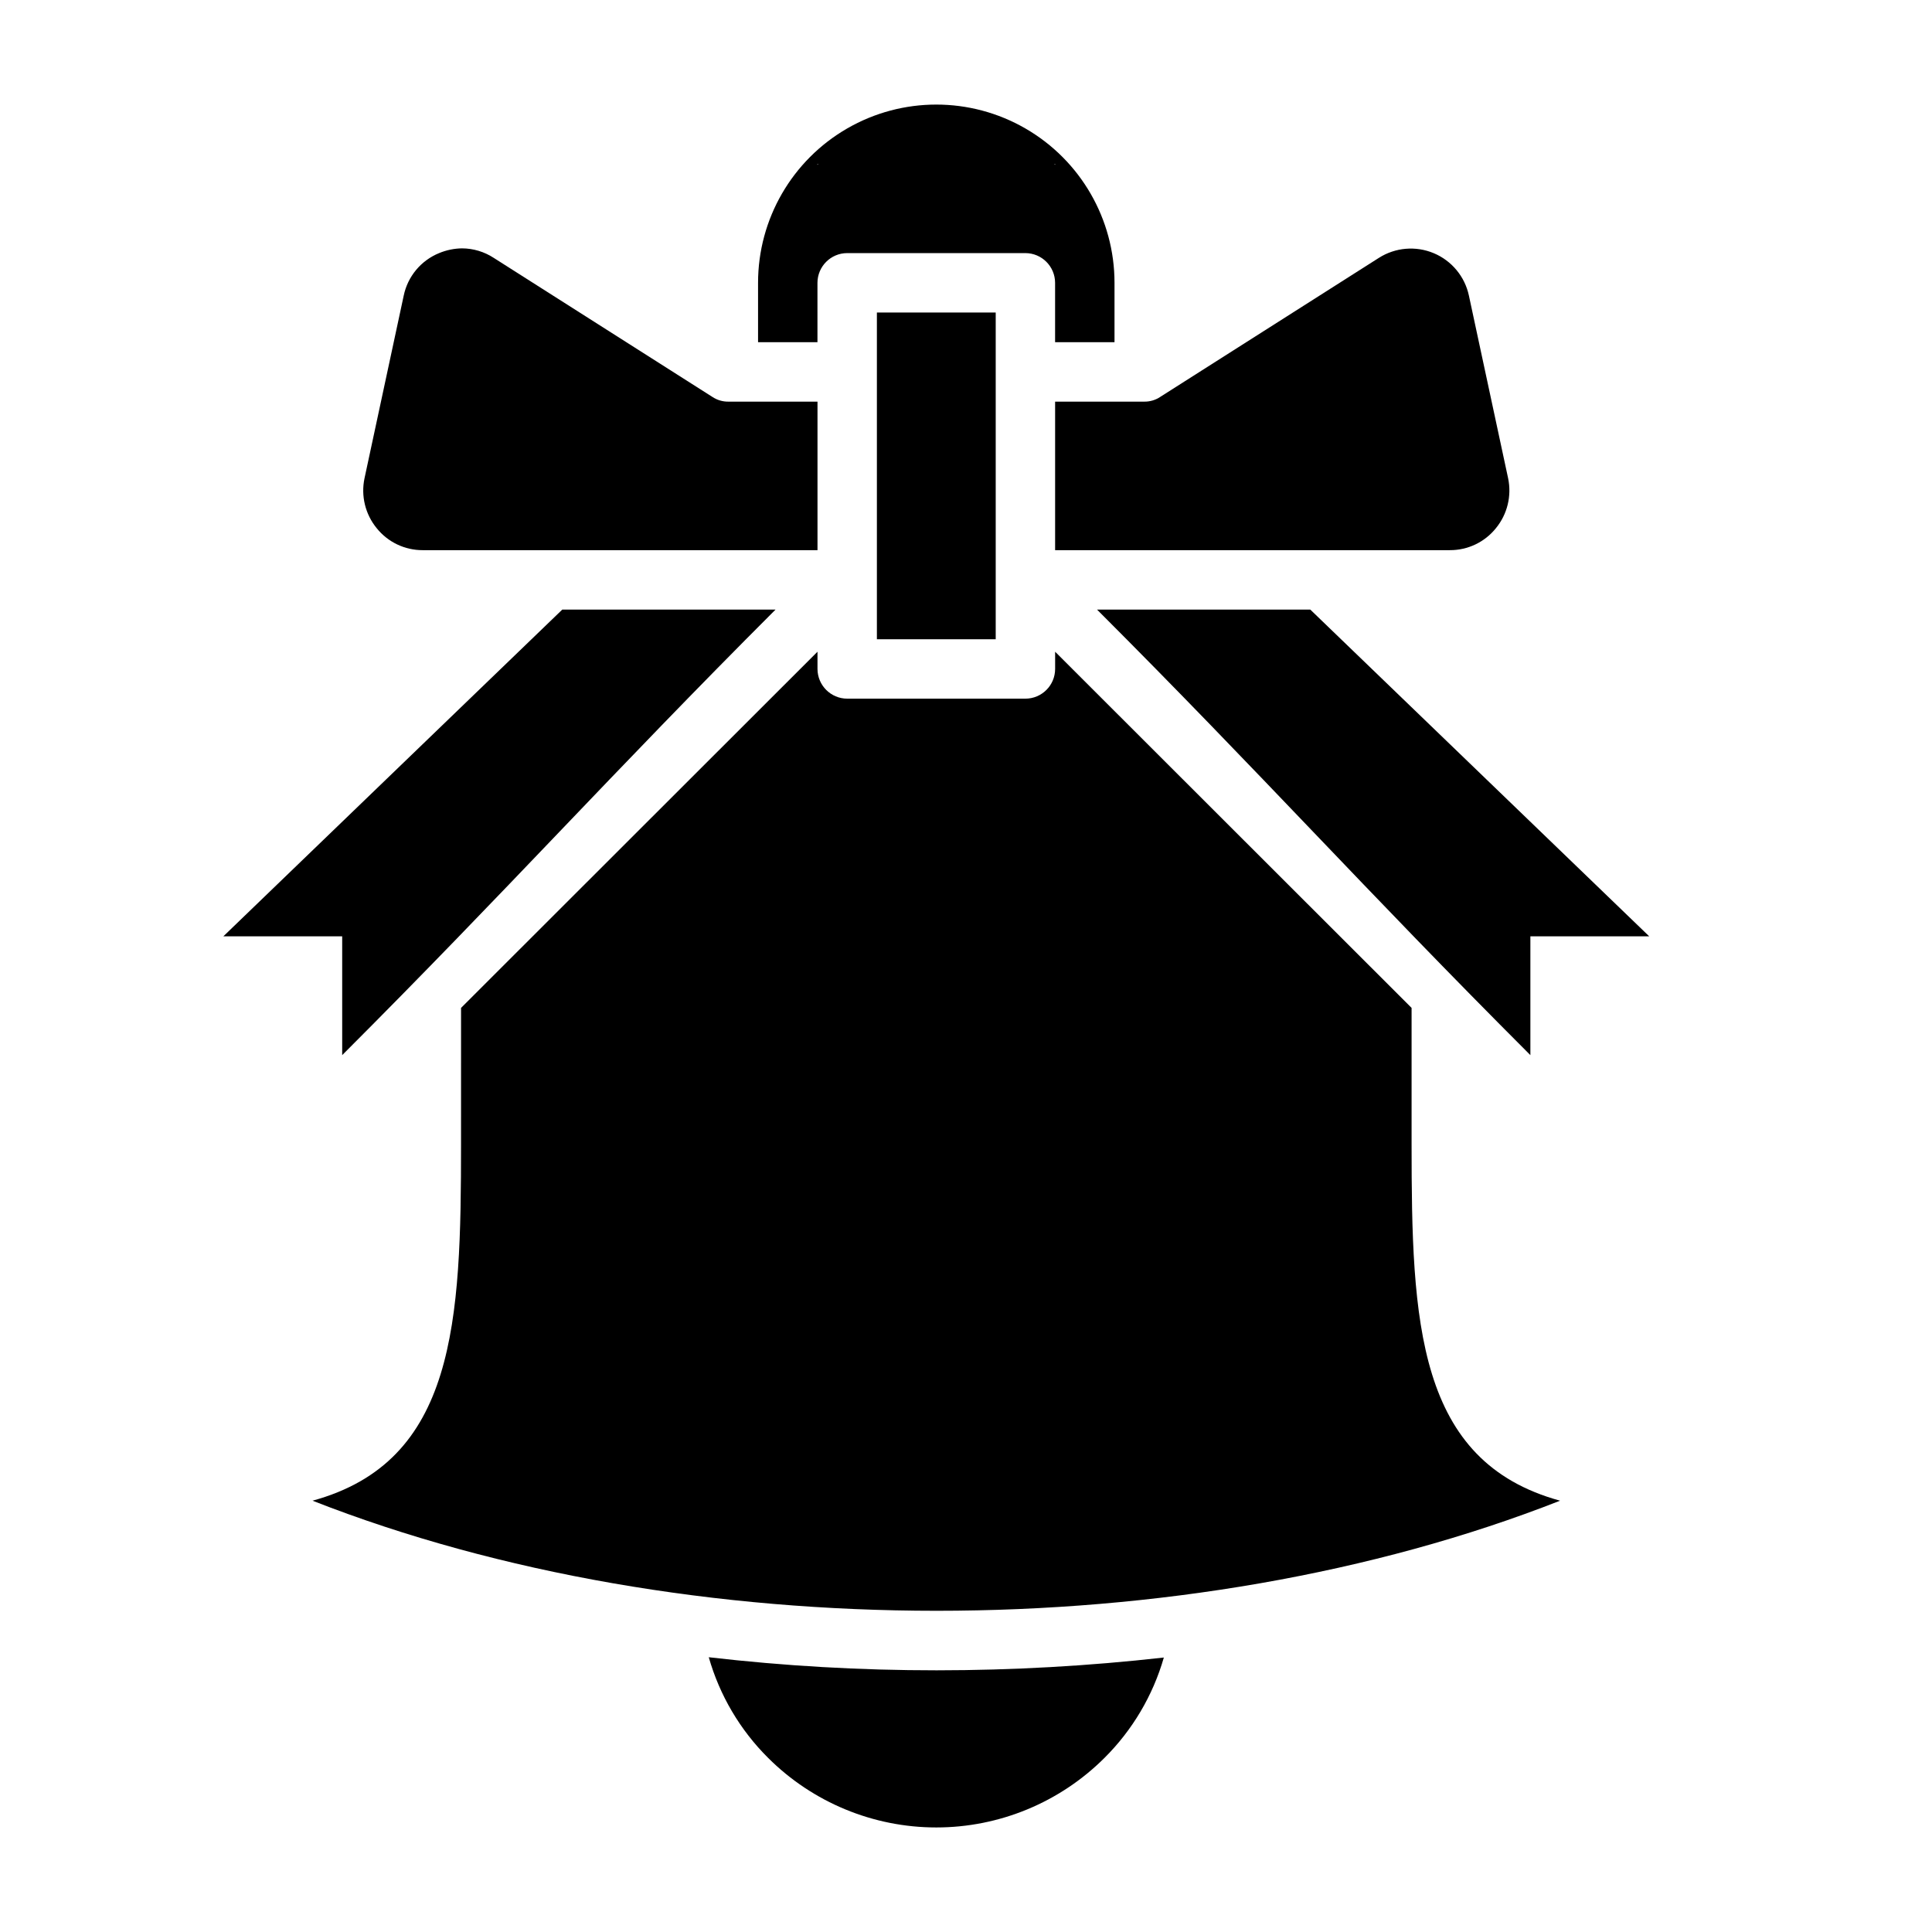 <?xml version="1.0" encoding="UTF-8"?>
<!-- Uploaded to: SVG Repo, www.svgrepo.com, Generator: SVG Repo Mixer Tools -->
<svg fill="#000000" width="800px" height="800px" version="1.1" viewBox="144 144 512 512" xmlns="http://www.w3.org/2000/svg">
 <path d="m557.44 541.7c-99.031 38.922-231.47 38.879-330.62 0 38.023-10.391 39.359-47.469 39.359-94.465l0.004-36.133 94.461-94.387v4.566c0.016 4.344 3.531 7.859 7.875 7.871h47.23c4.344-0.012 7.859-3.527 7.871-7.871v-4.566l94.465 94.387v36.133c0 46.996 1.34 84.074 39.359 94.465zm-225.61 41.484c2.875 10.098 8.297 19.289 15.742 26.688 11.828 11.797 27.852 18.422 44.555 18.422 16.707 0 32.73-6.625 44.559-18.422 7.426-7.383 12.848-16.543 15.742-26.609-19.996 2.25-40.098 3.379-60.219 3.387-20.18 0.008-40.336-1.148-60.379-3.465zm76.043-269.77v-86.594h-31.488v86.594zm15.742-23.617h104.62c4.742 0.02 9.234-2.125 12.199-5.824 3.027-3.691 4.211-8.555 3.231-13.227l-10.391-48.41c-1.078-5.047-4.555-9.242-9.312-11.238-4.758-1.992-10.191-1.531-14.543 1.238l-57.938 36.84v0.004c-1.254 0.84-2.738 1.277-4.25 1.258h-23.617zm-167.59 0h104.62v-39.359h-23.613c-1.512 0.02-2.996-0.418-4.254-1.258l-57.938-36.844c-2.504-1.633-5.43-2.508-8.422-2.519-2.082 0.031-4.141 0.461-6.062 1.262-4.797 1.961-8.309 6.18-9.367 11.258l-10.391 48.414v-0.004c-0.984 4.672 0.203 9.535 3.227 13.227 2.969 3.699 7.461 5.844 12.203 5.824zm178.77 15.742h-0.078c43.836 43.836 70.781 74.012 114.85 118.08v-31.488h31.488l-89.82-86.59zm-200.11 118.08c44.07-44.07 71.02-74.246 114.85-118.08l-56.52 0.004-89.82 86.59h31.488zm125.95-188.93h-15.742v-15.746c0-16.875 9.004-32.465 23.617-40.902s32.617-8.438 47.23 0c14.613 8.438 23.617 24.027 23.617 40.902v15.742l-15.746 0.004v-15.746c-0.012-4.344-3.527-7.859-7.871-7.871h-47.23c-4.344 0.012-7.859 3.527-7.875 7.871zm62.793-47.23c0.059 0.078 0.125 0.145 0.184 0.223v-0.227zm-62.793 0.223c0.059-0.078 0.125-0.148 0.188-0.223l-0.188-0.004z"/>
</svg>